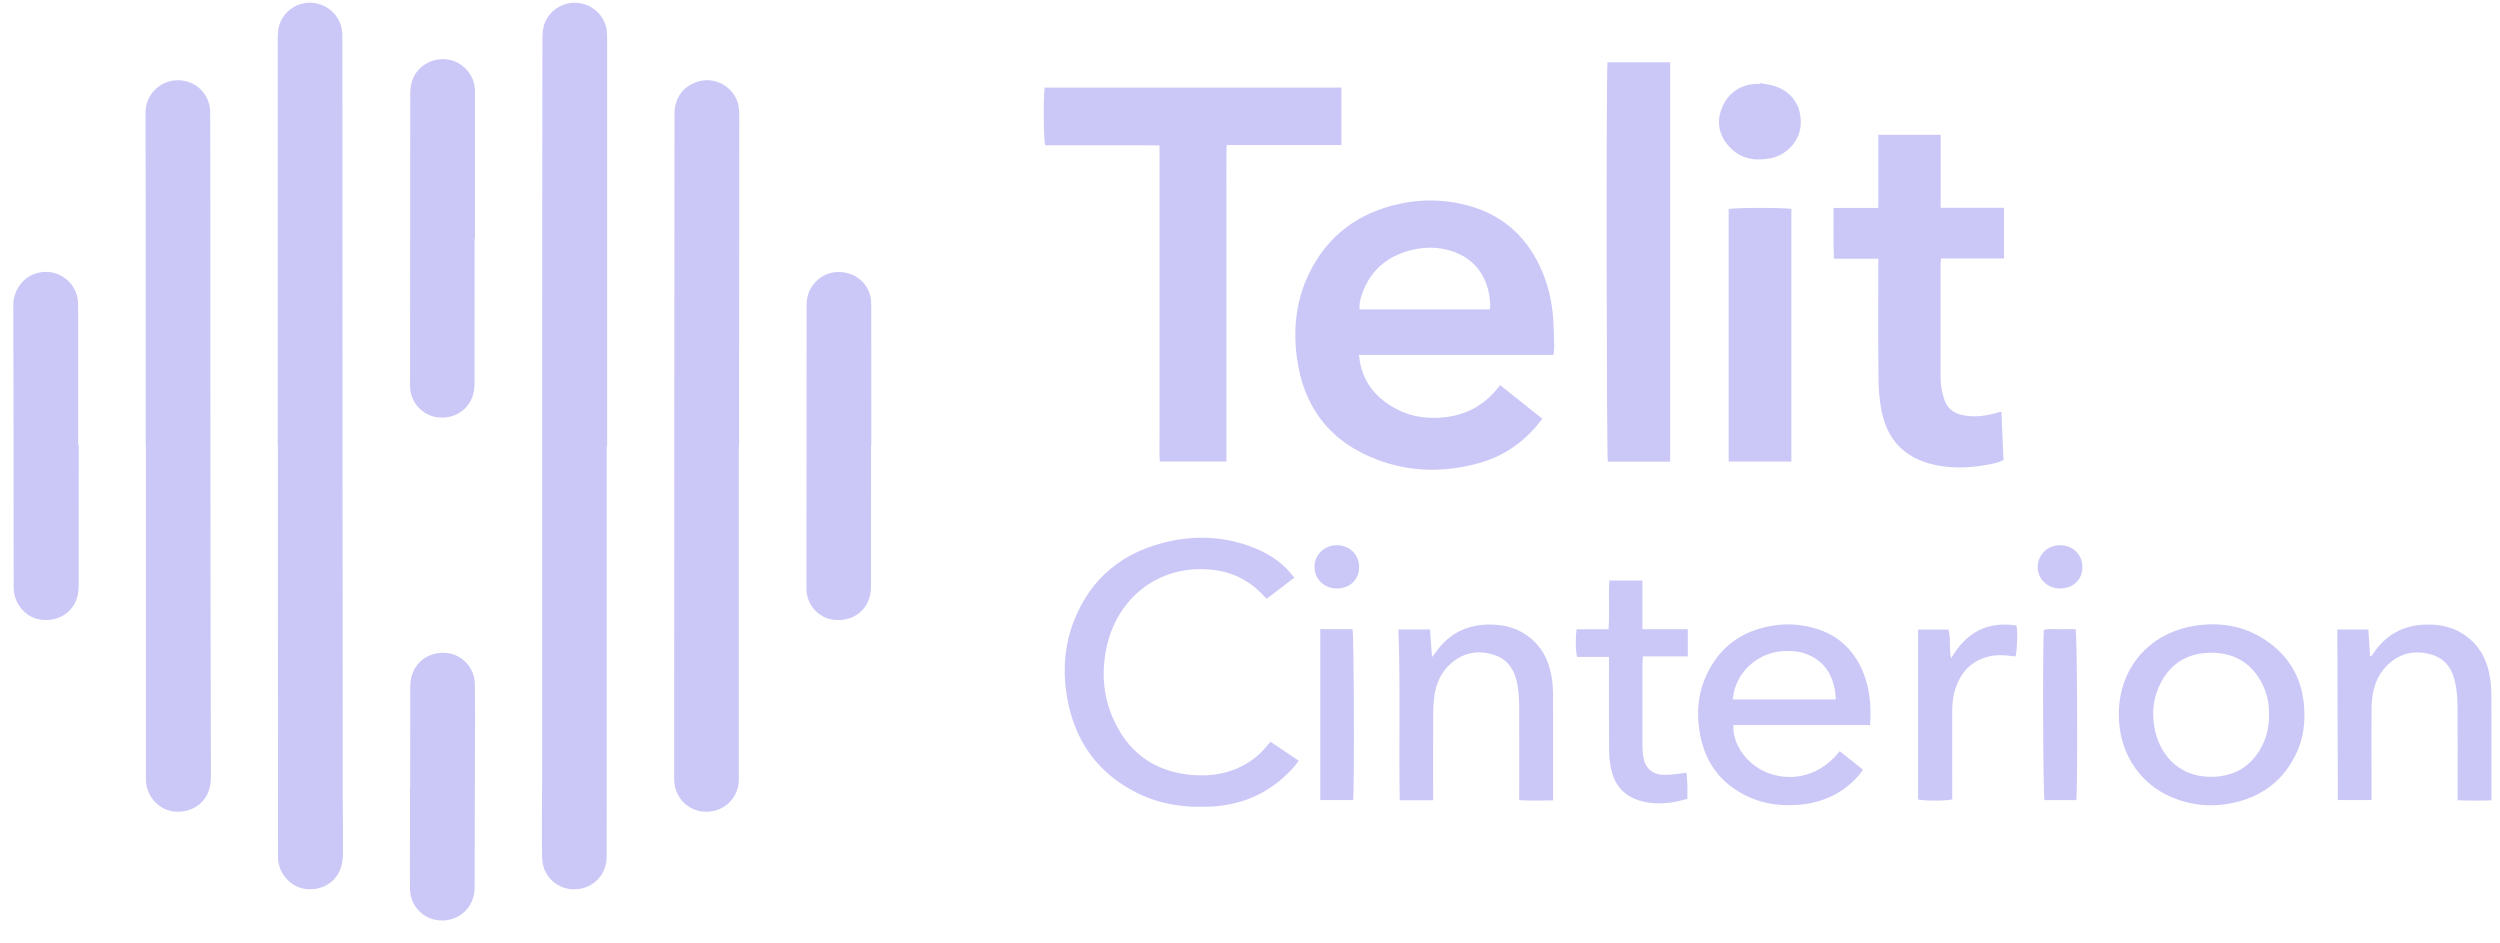 <svg width="106" height="40" viewBox="0 0 106 40" fill="none" xmlns="http://www.w3.org/2000/svg">
<g clip-path="url(#clip0_46_1101)">
<path d="M14.522 12.992C14.521 9.215 14.518 5.437 14.516 1.659C14.516 1.585 14.517 1.511 14.514 1.437C14.49 0.757 13.98 0.208 13.295 0.123C12.653 0.044 12.017 0.455 11.836 1.088C11.784 1.272 11.777 1.473 11.776 1.666C11.773 7.402 11.774 13.138 11.774 18.875H11.783C11.783 20.592 11.783 22.309 11.783 24.026C11.784 28.082 11.786 32.139 11.788 36.195C11.788 36.269 11.785 36.344 11.789 36.417C11.823 37.045 12.32 37.599 12.93 37.688C13.601 37.787 14.234 37.435 14.446 36.815C14.517 36.608 14.542 36.379 14.544 36.16C14.55 35.334 14.533 34.508 14.532 33.682C14.527 26.786 14.525 19.889 14.521 12.992H14.522Z" fill="#CBC8F8"/>
<path d="M25.734 1.36C25.678 0.705 25.162 0.188 24.499 0.122C23.875 0.059 23.252 0.457 23.069 1.057C23.014 1.239 22.999 1.44 22.998 1.632C22.992 4.213 22.991 6.793 22.991 9.374C22.989 17.309 22.988 25.246 22.986 33.182C22.986 33.284 22.982 33.386 22.982 33.488C22.982 34.453 22.967 35.419 22.986 36.384C23.004 37.317 23.92 37.934 24.803 37.632C25.358 37.443 25.72 36.938 25.721 36.333C25.726 34.996 25.726 33.66 25.726 32.323C25.726 27.858 25.726 23.394 25.726 18.929H25.742C25.742 15.383 25.742 11.838 25.742 8.293C25.742 6.084 25.742 3.875 25.742 1.665C25.742 1.563 25.742 1.461 25.733 1.359L25.734 1.36Z" fill="#CBC8F8"/>
<path d="M8.919 16.863C8.918 14.032 8.919 11.2 8.919 8.369C8.919 7.163 8.919 5.956 8.911 4.75C8.908 4.154 8.524 3.642 7.969 3.468C7.402 3.292 6.798 3.481 6.443 3.951C6.252 4.205 6.169 4.492 6.171 4.81C6.176 5.924 6.177 7.038 6.177 8.152C6.177 11.735 6.177 15.318 6.177 18.902H6.186C6.186 23.562 6.186 28.222 6.186 32.881C6.186 32.965 6.184 33.049 6.189 33.132C6.229 33.779 6.738 34.333 7.357 34.406C8.063 34.489 8.69 34.103 8.875 33.453C8.927 33.269 8.943 33.069 8.943 32.876C8.943 31.075 8.932 29.274 8.93 27.474C8.925 23.936 8.922 20.4 8.92 16.863H8.919Z" fill="#CBC8F8"/>
<path d="M29.713 3.429C29.033 3.575 28.601 4.102 28.599 4.803C28.595 6.566 28.595 8.33 28.594 10.094C28.592 12.618 28.591 15.144 28.59 17.669C28.587 22.727 28.586 27.787 28.583 32.846C28.583 32.929 28.582 33.013 28.585 33.096C28.608 33.785 29.135 34.347 29.795 34.41C30.593 34.486 31.184 33.957 31.306 33.298C31.331 33.162 31.326 33.02 31.326 32.882C31.327 28.221 31.326 23.562 31.326 18.902C31.329 18.902 31.333 18.902 31.337 18.902C31.337 18.326 31.337 17.751 31.337 17.175C31.34 13.1 31.343 9.025 31.345 4.95C31.345 4.829 31.342 4.708 31.329 4.589C31.246 3.819 30.471 3.265 29.712 3.428L29.713 3.429Z" fill="#CBC8F8"/>
<path d="M65.302 11.312C64.651 9.917 63.578 9.031 62.072 8.67C61.168 8.453 60.255 8.444 59.35 8.64C57.603 9.016 56.295 9.976 55.507 11.591C54.952 12.729 54.823 13.937 54.989 15.175C55.27 17.27 56.396 18.735 58.393 19.491C59.818 20.031 61.28 20.038 62.738 19.627C63.725 19.348 64.543 18.794 65.197 18.005C65.261 17.929 65.318 17.847 65.391 17.75C64.789 17.271 64.208 16.81 63.603 16.329C63.005 17.132 62.241 17.577 61.278 17.688C60.295 17.802 59.404 17.585 58.627 16.964C58.153 16.586 57.84 16.101 57.695 15.514C57.66 15.374 57.647 15.229 57.618 15.05H60.398C61.304 15.05 62.21 15.05 63.116 15.05C64.028 15.05 64.94 15.051 65.868 15.048C65.881 14.899 65.901 14.79 65.898 14.68C65.887 14.282 65.882 13.883 65.853 13.485C65.799 12.729 65.623 12.002 65.301 11.312H65.302ZM63.156 13.118H57.647C57.623 12.879 57.681 12.664 57.754 12.458C58.123 11.411 58.887 10.809 59.958 10.577C60.465 10.468 60.979 10.477 61.482 10.624C62.789 11.004 63.19 12.116 63.185 13.023C63.185 13.049 63.17 13.075 63.155 13.118H63.156Z" fill="#CBC8F8"/>
<path d="M46.715 6.159C47.126 6.159 47.537 6.159 47.947 6.159C48.345 6.16 48.743 6.162 49.164 6.164V17.364C49.164 17.735 49.162 18.106 49.164 18.477C49.167 18.843 49.152 19.211 49.174 19.569H52.001V11.508C52.001 10.617 51.999 9.726 52.001 8.835C52.003 7.948 51.991 7.062 52.008 6.152H56.877V3.713H44.297C44.23 4.021 44.243 5.93 44.318 6.159H46.714H46.715Z" fill="#CBC8F8"/>
<path d="M84.113 19.73C84.395 19.682 84.682 19.644 84.949 19.504C84.919 18.82 84.889 18.146 84.86 17.474C84.82 17.47 84.801 17.464 84.784 17.468C84.73 17.482 84.677 17.5 84.623 17.514C84.159 17.643 83.692 17.701 83.213 17.601C82.836 17.523 82.572 17.323 82.443 16.951C82.332 16.632 82.281 16.304 82.281 15.968C82.281 14.39 82.281 12.812 82.281 11.234C82.281 11.154 82.293 11.073 82.302 10.958H84.969V8.812H82.285V5.715H79.641V8.816H77.742C77.749 9.551 77.726 10.249 77.758 10.971H79.64V11.322C79.64 12.899 79.631 14.478 79.647 16.055C79.651 16.517 79.69 16.985 79.781 17.437C80.023 18.645 80.754 19.416 81.972 19.696C82.68 19.859 83.398 19.854 84.114 19.73H84.113Z" fill="#CBC8F8"/>
<path d="M70.814 19.574V2.639H68.158C68.1 2.996 68.116 19.372 68.172 19.574H70.814Z" fill="#CBC8F8"/>
<path d="M18.542 17.692C19.245 17.787 19.884 17.383 20.066 16.711C20.113 16.536 20.12 16.345 20.121 16.161C20.125 14.148 20.123 12.133 20.123 10.12C20.129 10.12 20.134 10.12 20.14 10.12C20.14 8.106 20.14 6.091 20.14 4.078C20.14 3.976 20.143 3.873 20.136 3.772C20.091 3.118 19.567 2.577 18.921 2.515C18.243 2.451 17.62 2.863 17.451 3.504C17.407 3.672 17.394 3.852 17.394 4.027C17.39 5.298 17.391 6.57 17.39 7.841C17.388 10.681 17.384 13.521 17.385 16.361C17.385 17.038 17.889 17.606 18.543 17.693L18.542 17.692Z" fill="#CBC8F8"/>
<path d="M3.313 18.864C3.313 16.952 3.313 15.04 3.313 13.128C3.313 13.016 3.312 12.905 3.306 12.794C3.26 11.973 2.453 11.376 1.648 11.56C0.896 11.731 0.562 12.399 0.564 12.933C0.578 16.897 0.576 20.86 0.579 24.825C0.579 24.889 0.579 24.955 0.584 25.019C0.638 25.678 1.139 26.212 1.765 26.279C2.468 26.355 3.076 25.983 3.266 25.344C3.318 25.169 3.336 24.979 3.337 24.795C3.342 22.818 3.34 20.841 3.34 18.864C3.332 18.864 3.323 18.864 3.313 18.864Z" fill="#CBC8F8"/>
<path d="M36.895 12.523C36.72 11.886 36.133 11.491 35.451 11.536C34.844 11.576 34.311 12.067 34.217 12.683C34.195 12.829 34.2 12.98 34.2 13.128C34.198 15.708 34.197 18.289 34.195 20.869C34.195 22.234 34.186 23.598 34.192 24.963C34.195 25.645 34.708 26.21 35.36 26.28C36.099 26.36 36.714 25.957 36.884 25.266C36.924 25.107 36.931 24.936 36.931 24.77C36.934 22.812 36.932 20.853 36.932 18.895H36.943C36.943 16.927 36.944 14.959 36.941 12.992C36.941 12.835 36.937 12.673 36.896 12.524L36.895 12.523Z" fill="#CBC8F8"/>
<path d="M53.868 31.448C53.793 31.537 53.74 31.601 53.687 31.666C53.34 32.081 52.914 32.388 52.414 32.597C51.859 32.827 51.281 32.902 50.687 32.868C49.102 32.778 47.942 32.032 47.26 30.605C46.778 29.601 46.686 28.536 46.918 27.452C47.339 25.492 48.86 24.212 50.719 24.136C51.867 24.089 52.85 24.439 53.622 25.308C53.645 25.334 53.674 25.355 53.711 25.387C54.102 25.088 54.485 24.795 54.878 24.494C54.483 23.951 53.909 23.523 53.186 23.233C52.007 22.759 50.786 22.683 49.556 22.957C47.652 23.382 46.274 24.467 45.547 26.295C45.121 27.367 45.051 28.485 45.252 29.61C45.574 31.412 46.531 32.774 48.191 33.61C49.209 34.123 50.3 34.265 51.43 34.194C52.803 34.106 53.943 33.549 54.855 32.527C54.926 32.446 54.988 32.358 55.067 32.257C54.849 32.109 54.657 31.978 54.465 31.849C54.267 31.716 54.069 31.584 53.868 31.45V31.448Z" fill="#CBC8F8"/>
<path d="M18.942 27.687C18.202 27.616 17.587 28.047 17.43 28.758C17.399 28.902 17.393 29.053 17.393 29.2C17.391 30.592 17.391 31.985 17.391 33.376H17.383C17.383 34.091 17.383 34.806 17.383 35.52C17.383 36.244 17.378 36.968 17.384 37.691C17.391 38.43 17.981 39.016 18.717 39.029C19.473 39.043 20.087 38.474 20.119 37.729C20.128 37.525 20.123 37.321 20.124 37.117C20.129 35.27 20.135 33.423 20.139 31.576C20.14 30.723 20.148 29.869 20.136 29.015C20.126 28.319 19.603 27.751 18.942 27.687Z" fill="#CBC8F8"/>
<path d="M73.295 8.865V19.571H75.954V8.861C75.689 8.797 73.512 8.802 73.295 8.865Z" fill="#CBC8F8"/>
<path d="M76.851 26.61C76.349 26.479 75.841 26.441 75.324 26.506C73.974 26.676 72.969 27.34 72.376 28.572C72.018 29.313 71.932 30.106 72.044 30.91C72.232 32.257 72.924 33.254 74.197 33.814C74.844 34.099 75.527 34.178 76.225 34.126C77.266 34.048 78.154 33.648 78.837 32.845C78.889 32.783 78.932 32.715 78.99 32.635C78.652 32.366 78.329 32.107 78.007 31.85C76.995 33.119 75.679 33.087 74.859 32.732C74.031 32.374 73.437 31.508 73.502 30.742H79.292C79.345 29.919 79.282 29.16 78.969 28.436C78.561 27.488 77.857 26.874 76.851 26.61ZM73.466 29.655C73.499 29.488 73.515 29.343 73.555 29.205C73.821 28.313 74.661 27.66 75.6 27.609C75.909 27.592 76.216 27.603 76.511 27.703C77.281 27.963 77.677 28.525 77.806 29.297C77.823 29.405 77.826 29.515 77.839 29.654H73.466L73.466 29.655Z" fill="#CBC8F8"/>
<path d="M96.306 27.32C95.348 26.572 94.24 26.346 93.056 26.534C91.106 26.845 89.84 28.34 89.837 30.286C89.834 32.033 90.847 33.444 92.475 33.95C93.145 34.159 93.833 34.199 94.523 34.074C95.865 33.829 96.845 33.107 97.404 31.855C97.667 31.265 97.737 30.642 97.697 30.004C97.629 28.908 97.178 27.999 96.306 27.32ZM95.833 31.77C95.412 32.486 94.784 32.874 93.945 32.931C92.535 33.028 91.611 32.135 91.363 30.927C91.22 30.233 91.292 29.558 91.63 28.928C92.091 28.068 92.837 27.661 93.805 27.677C94.765 27.692 95.479 28.131 95.915 28.988C96.125 29.401 96.218 29.843 96.206 30.288C96.216 30.827 96.097 31.319 95.833 31.77Z" fill="#CBC8F8"/>
<path d="M105.593 28.835C105.499 28.122 105.226 27.495 104.646 27.032C104.217 26.689 103.723 26.519 103.175 26.488C102.102 26.425 101.241 26.799 100.631 27.697C100.601 27.74 100.572 27.783 100.542 27.826C100.526 27.823 100.509 27.82 100.492 27.816C100.467 27.444 100.443 27.073 100.417 26.693H99.103C99.11 29.108 99.117 31.506 99.124 33.923H100.553C100.553 33.468 100.553 33.032 100.553 32.597C100.553 31.725 100.544 30.852 100.556 29.98C100.566 29.291 100.743 28.654 101.267 28.163C101.79 27.673 102.418 27.562 103.09 27.753C103.718 27.931 104.01 28.42 104.117 29.023C104.171 29.323 104.197 29.631 104.199 29.936C104.208 31.161 104.203 32.386 104.203 33.612V33.931C104.694 33.951 105.154 33.951 105.639 33.933V33.593C105.639 32.257 105.641 30.921 105.637 29.584C105.637 29.334 105.625 29.082 105.593 28.834L105.593 28.835Z" fill="#CBC8F8"/>
<path d="M65.849 29.453C65.848 29.203 65.831 28.951 65.79 28.706C65.647 27.855 65.239 27.178 64.448 26.764C64.112 26.588 63.749 26.507 63.374 26.487C62.313 26.429 61.46 26.802 60.853 27.688C60.82 27.736 60.78 27.778 60.717 27.855C60.686 27.434 60.659 27.062 60.632 26.69H59.293C59.381 29.107 59.306 31.512 59.348 33.93H60.766V33.596C60.766 32.483 60.763 31.37 60.768 30.256C60.769 30.016 60.782 29.773 60.813 29.536C60.886 28.986 61.098 28.496 61.525 28.125C62.073 27.649 62.712 27.551 63.385 27.78C64.015 27.996 64.264 28.521 64.355 29.131C64.395 29.405 64.412 29.685 64.413 29.962C64.419 31.177 64.415 32.392 64.415 33.608V33.927C64.908 33.954 65.368 33.947 65.851 33.936C65.851 33.8 65.851 33.699 65.851 33.598C65.851 32.216 65.854 30.834 65.849 29.451V29.453Z" fill="#CBC8F8"/>
<path d="M69.64 24.616H68.234C68.197 25.309 68.248 25.982 68.203 26.68H66.85C66.793 27.026 66.803 27.636 66.874 27.855H68.221C68.221 27.993 68.221 28.102 68.221 28.212C68.221 29.419 68.213 30.625 68.226 31.832C68.23 32.135 68.266 32.445 68.344 32.737C68.52 33.39 68.953 33.805 69.617 33.974C70.116 34.101 70.616 34.084 71.115 33.981C71.266 33.95 71.414 33.904 71.546 33.87C71.546 33.644 71.551 33.459 71.544 33.275C71.538 33.094 71.52 32.915 71.509 32.764C71.177 32.798 70.872 32.858 70.568 32.854C70.045 32.85 69.741 32.56 69.668 32.044C69.649 31.907 69.641 31.767 69.641 31.628C69.639 30.459 69.639 29.29 69.641 28.121C69.641 28.032 69.655 27.944 69.663 27.831H71.563V26.678H69.639V24.616H69.64Z" fill="#CBC8F8"/>
<path d="M82.726 27.911C82.634 27.47 82.726 27.067 82.612 26.694H81.326V33.898C81.613 33.964 82.53 33.96 82.774 33.894V33.601C82.774 32.45 82.777 31.3 82.773 30.149C82.773 29.773 82.822 29.407 82.959 29.058C83.191 28.46 83.604 28.044 84.231 27.86C84.558 27.765 84.893 27.761 85.23 27.808C85.308 27.82 85.387 27.823 85.463 27.83C85.536 27.441 85.553 26.755 85.496 26.522C84.269 26.331 83.367 26.809 82.726 27.912V27.911Z" fill="#CBC8F8"/>
<path d="M56.29 26.676H55.979V33.923H57.372C57.43 33.508 57.409 26.884 57.347 26.676H56.29Z" fill="#CBC8F8"/>
<path d="M87.344 26.678C87.115 26.686 86.883 26.646 86.662 26.705C86.602 27.128 86.624 33.717 86.686 33.925H88.036C88.099 33.485 88.075 26.881 88.007 26.677C87.789 26.677 87.566 26.671 87.343 26.678H87.344Z" fill="#CBC8F8"/>
<path d="M75.019 6.722C75.733 6.598 76.289 6.01 76.346 5.331C76.411 4.546 76.017 3.914 75.282 3.661C75.073 3.589 74.848 3.567 74.63 3.522C74.628 3.534 74.626 3.545 74.624 3.557C74.55 3.557 74.475 3.552 74.401 3.558C73.734 3.62 73.259 3.968 73.011 4.573C72.765 5.175 72.882 5.743 73.327 6.226C73.788 6.727 74.375 6.833 75.019 6.722H75.019Z" fill="#CBC8F8"/>
<path d="M56.681 23.117C56.148 23.117 55.735 23.52 55.735 24.039C55.735 24.558 56.149 24.955 56.688 24.952C57.241 24.949 57.631 24.569 57.628 24.036C57.625 23.512 57.219 23.118 56.681 23.117Z" fill="#CBC8F8"/>
<path d="M87.366 23.117C86.832 23.109 86.413 23.501 86.399 24.021C86.384 24.533 86.802 24.948 87.335 24.952C87.89 24.957 88.29 24.582 88.294 24.055C88.298 23.528 87.901 23.126 87.367 23.117H87.366Z" fill="#CBC8F8"/>
</g>
<defs>
<clipPath id="clip0_46_1101">
<rect width="105.075" height="38.917" fill="white" transform="translate(0.564 0.113)"/>
</clipPath>
</defs>
</svg>
